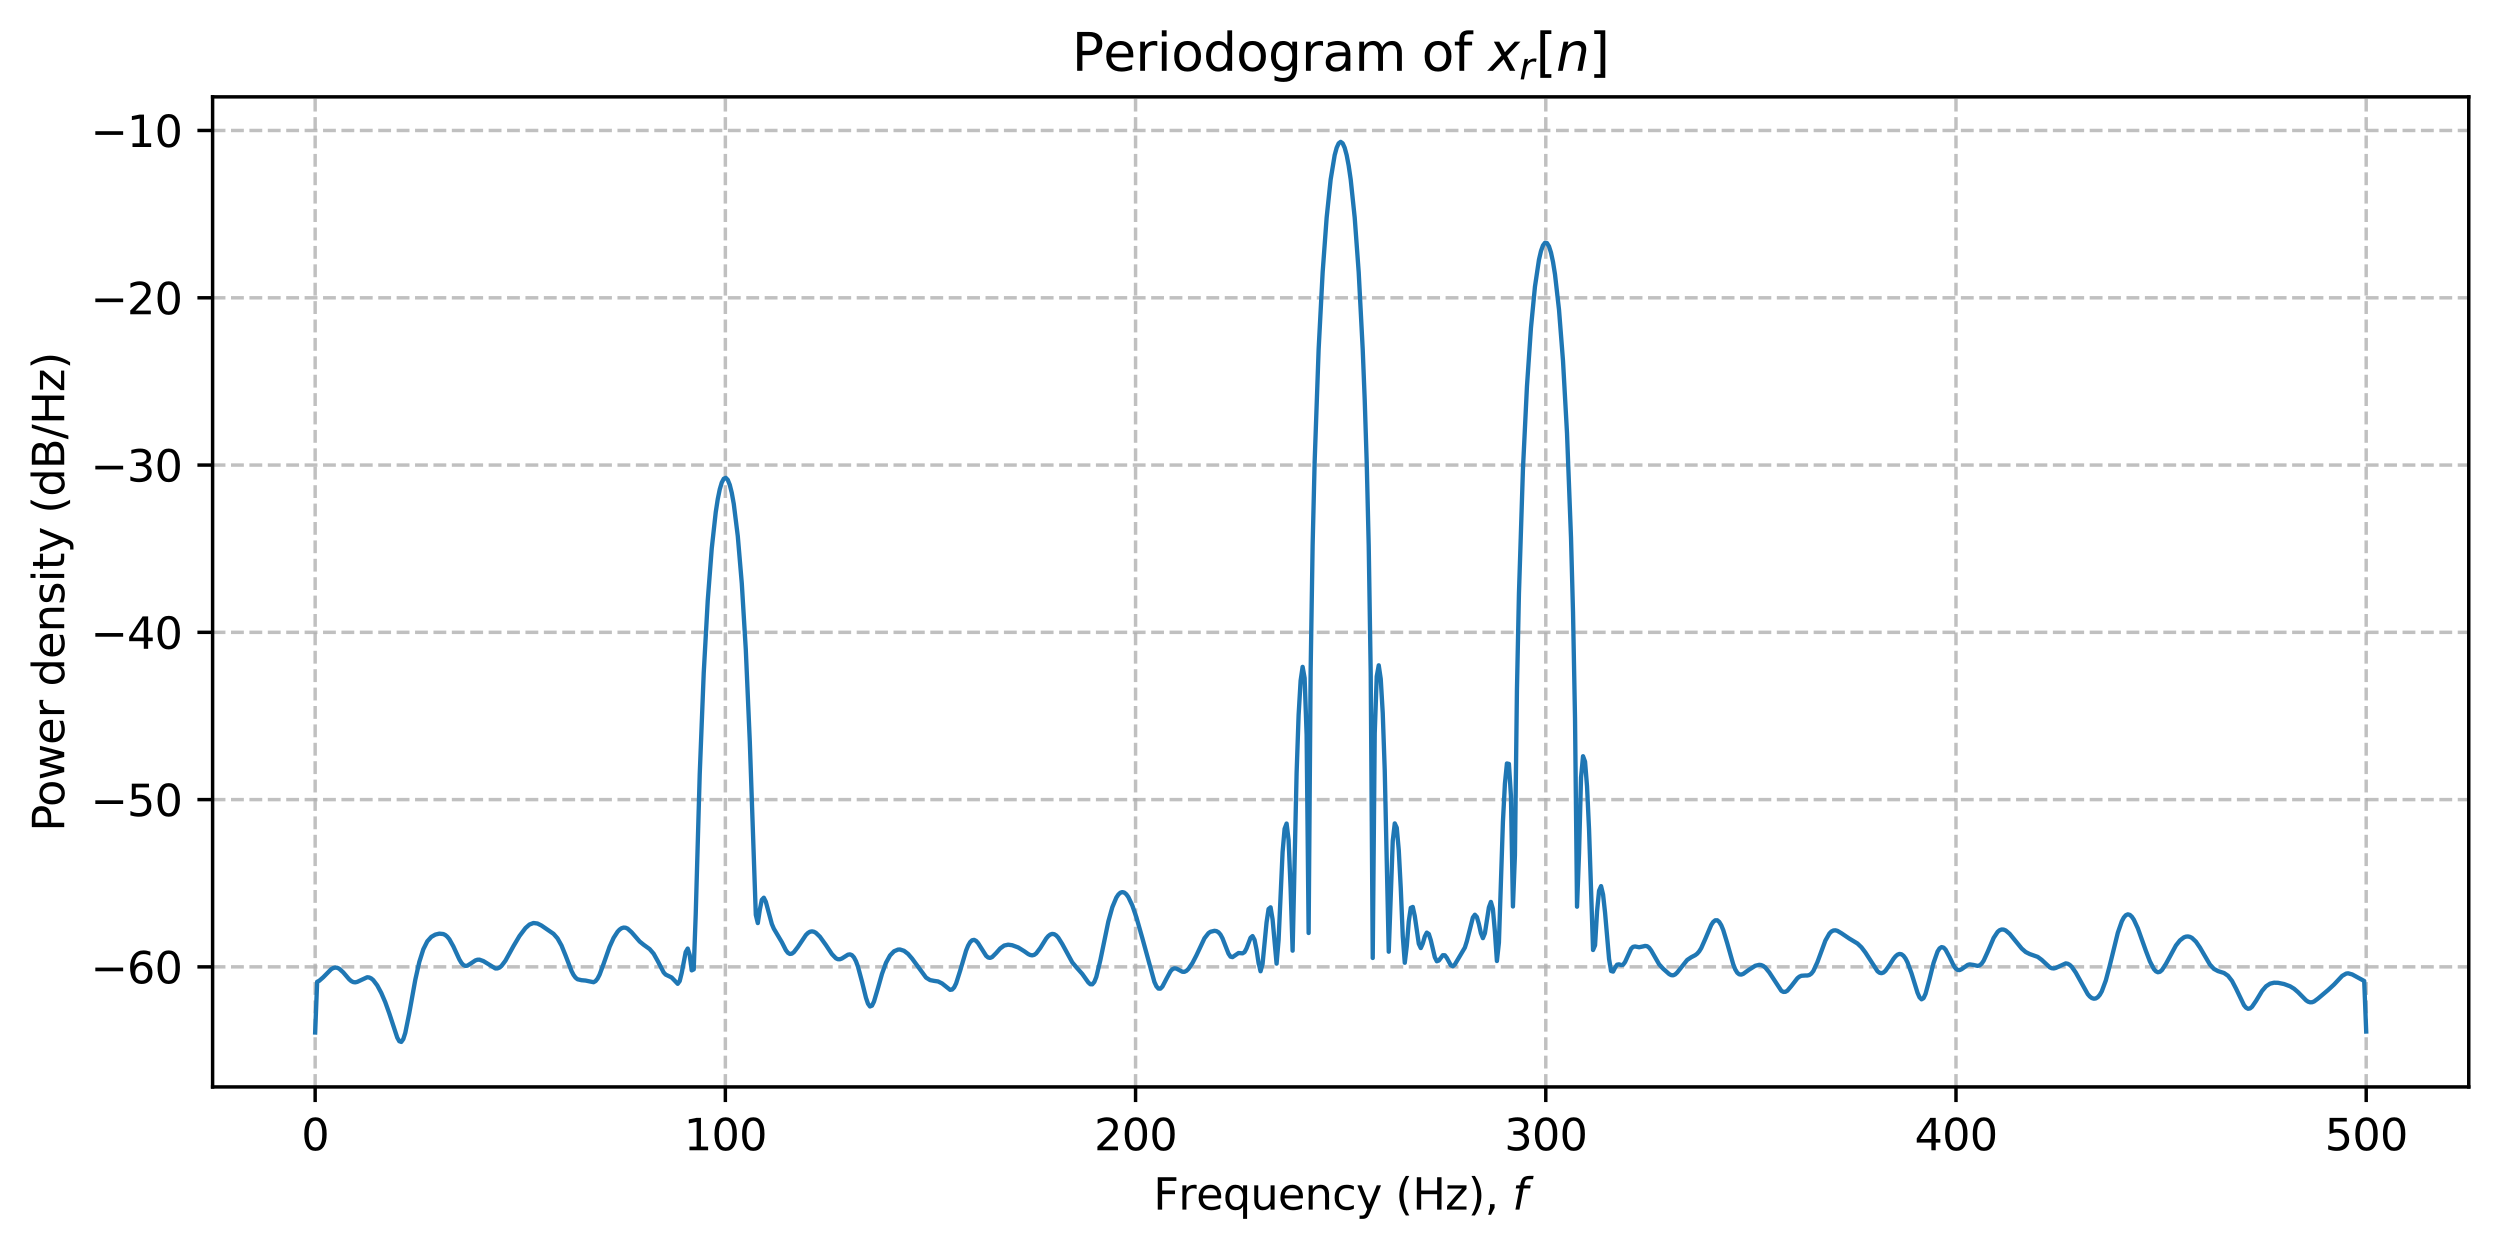 <?xml version="1.0" encoding="utf-8" standalone="no"?>
<!DOCTYPE svg PUBLIC "-//W3C//DTD SVG 1.1//EN"
  "http://www.w3.org/Graphics/SVG/1.1/DTD/svg11.dtd">
<svg xmlns:xlink="http://www.w3.org/1999/xlink" width="576pt" height="288pt" viewBox="0 0 576 288" xmlns="http://www.w3.org/2000/svg" version="1.1">
 <defs>
  <style type="text/css">*{stroke-linejoin: round; stroke-linecap: butt}</style>
 </defs>
 <g id="figure_1">
  <g id="patch_1">
   <path d="M 0 288 
L 576 288 
L 576 0 
L 0 0 
z
" style="fill: #ffffff"/>
  </g>
  <g id="axes_1">
   <g id="patch_2">
    <path d="M 48.983 250.422 
L 568.8 250.422 
L 568.8 22.32 
L 48.983 22.32 
z
" style="fill: #ffffff"/>
   </g>
   <g id="matplotlib.axis_1">
    <g id="xtick_1">
     <g id="line2d_1">
      <path d="M 72.611 250.422 
L 72.611 22.32 
" clip-path="url(#p322e59e645)" style="fill: none; stroke-dasharray: 2.96,1.28; stroke-dashoffset: 0; stroke: #b0b0b0; stroke-opacity: 0.8; stroke-width: 0.8"/>
     </g>
     <g id="line2d_2">
      <defs>
       <path id="m8ce87900cf" d="M 0 0 
L 0 3.5 
" style="stroke: #000000; stroke-width: 0.8"/>
      </defs>
      <g>
       <use xlink:href="#m8ce87900cf" x="72.611" y="250.422" style="stroke: #000000; stroke-width: 0.8"/>
      </g>
     </g>
     <g id="text_1">
      <!-- 0 -->
      <g transform="translate(69.43 265.02) scale(0.1 -0.1)">
       <defs>
        <path id="DejaVuSans-30" d="M 2034 4250 
Q 1547 4250 1301 3770 
Q 1056 3291 1056 2328 
Q 1056 1369 1301 889 
Q 1547 409 2034 409 
Q 2525 409 2770 889 
Q 3016 1369 3016 2328 
Q 3016 3291 2770 3770 
Q 2525 4250 2034 4250 
z
M 2034 4750 
Q 2819 4750 3233 4129 
Q 3647 3509 3647 2328 
Q 3647 1150 3233 529 
Q 2819 -91 2034 -91 
Q 1250 -91 836 529 
Q 422 1150 422 2328 
Q 422 3509 836 4129 
Q 1250 4750 2034 4750 
z
" transform="scale(0.016)"/>
       </defs>
       <use xlink:href="#DejaVuSans-30"/>
      </g>
     </g>
    </g>
    <g id="xtick_2">
     <g id="line2d_3">
      <path d="M 167.123 250.422 
L 167.123 22.32 
" clip-path="url(#p322e59e645)" style="fill: none; stroke-dasharray: 2.96,1.28; stroke-dashoffset: 0; stroke: #b0b0b0; stroke-opacity: 0.8; stroke-width: 0.8"/>
     </g>
     <g id="line2d_4">
      <g>
       <use xlink:href="#m8ce87900cf" x="167.123" y="250.422" style="stroke: #000000; stroke-width: 0.8"/>
      </g>
     </g>
     <g id="text_2">
      <!-- 100 -->
      <g transform="translate(157.579 265.02) scale(0.1 -0.1)">
       <defs>
        <path id="DejaVuSans-31" d="M 794 531 
L 1825 531 
L 1825 4091 
L 703 3866 
L 703 4441 
L 1819 4666 
L 2450 4666 
L 2450 531 
L 3481 531 
L 3481 0 
L 794 0 
L 794 531 
z
" transform="scale(0.016)"/>
       </defs>
       <use xlink:href="#DejaVuSans-31"/>
       <use xlink:href="#DejaVuSans-30" transform="translate(63.623 0)"/>
       <use xlink:href="#DejaVuSans-30" transform="translate(127.246 0)"/>
      </g>
     </g>
    </g>
    <g id="xtick_3">
     <g id="line2d_5">
      <path d="M 261.635 250.422 
L 261.635 22.32 
" clip-path="url(#p322e59e645)" style="fill: none; stroke-dasharray: 2.96,1.28; stroke-dashoffset: 0; stroke: #b0b0b0; stroke-opacity: 0.8; stroke-width: 0.8"/>
     </g>
     <g id="line2d_6">
      <g>
       <use xlink:href="#m8ce87900cf" x="261.635" y="250.422" style="stroke: #000000; stroke-width: 0.8"/>
      </g>
     </g>
     <g id="text_3">
      <!-- 200 -->
      <g transform="translate(252.092 265.02) scale(0.1 -0.1)">
       <defs>
        <path id="DejaVuSans-32" d="M 1228 531 
L 3431 531 
L 3431 0 
L 469 0 
L 469 531 
Q 828 903 1448 1529 
Q 2069 2156 2228 2338 
Q 2531 2678 2651 2914 
Q 2772 3150 2772 3378 
Q 2772 3750 2511 3984 
Q 2250 4219 1831 4219 
Q 1534 4219 1204 4116 
Q 875 4013 500 3803 
L 500 4441 
Q 881 4594 1212 4672 
Q 1544 4750 1819 4750 
Q 2544 4750 2975 4387 
Q 3406 4025 3406 3419 
Q 3406 3131 3298 2873 
Q 3191 2616 2906 2266 
Q 2828 2175 2409 1742 
Q 1991 1309 1228 531 
z
" transform="scale(0.016)"/>
       </defs>
       <use xlink:href="#DejaVuSans-32"/>
       <use xlink:href="#DejaVuSans-30" transform="translate(63.623 0)"/>
       <use xlink:href="#DejaVuSans-30" transform="translate(127.246 0)"/>
      </g>
     </g>
    </g>
    <g id="xtick_4">
     <g id="line2d_7">
      <path d="M 356.148 250.422 
L 356.148 22.32 
" clip-path="url(#p322e59e645)" style="fill: none; stroke-dasharray: 2.96,1.28; stroke-dashoffset: 0; stroke: #b0b0b0; stroke-opacity: 0.8; stroke-width: 0.8"/>
     </g>
     <g id="line2d_8">
      <g>
       <use xlink:href="#m8ce87900cf" x="356.148" y="250.422" style="stroke: #000000; stroke-width: 0.8"/>
      </g>
     </g>
     <g id="text_4">
      <!-- 300 -->
      <g transform="translate(346.604 265.02) scale(0.1 -0.1)">
       <defs>
        <path id="DejaVuSans-33" d="M 2597 2516 
Q 3050 2419 3304 2112 
Q 3559 1806 3559 1356 
Q 3559 666 3084 287 
Q 2609 -91 1734 -91 
Q 1441 -91 1130 -33 
Q 819 25 488 141 
L 488 750 
Q 750 597 1062 519 
Q 1375 441 1716 441 
Q 2309 441 2620 675 
Q 2931 909 2931 1356 
Q 2931 1769 2642 2001 
Q 2353 2234 1838 2234 
L 1294 2234 
L 1294 2753 
L 1863 2753 
Q 2328 2753 2575 2939 
Q 2822 3125 2822 3475 
Q 2822 3834 2567 4026 
Q 2313 4219 1838 4219 
Q 1578 4219 1281 4162 
Q 984 4106 628 3988 
L 628 4550 
Q 988 4650 1302 4700 
Q 1616 4750 1894 4750 
Q 2613 4750 3031 4423 
Q 3450 4097 3450 3541 
Q 3450 3153 3228 2886 
Q 3006 2619 2597 2516 
z
" transform="scale(0.016)"/>
       </defs>
       <use xlink:href="#DejaVuSans-33"/>
       <use xlink:href="#DejaVuSans-30" transform="translate(63.623 0)"/>
       <use xlink:href="#DejaVuSans-30" transform="translate(127.246 0)"/>
      </g>
     </g>
    </g>
    <g id="xtick_5">
     <g id="line2d_9">
      <path d="M 450.66 250.422 
L 450.66 22.32 
" clip-path="url(#p322e59e645)" style="fill: none; stroke-dasharray: 2.96,1.28; stroke-dashoffset: 0; stroke: #b0b0b0; stroke-opacity: 0.8; stroke-width: 0.8"/>
     </g>
     <g id="line2d_10">
      <g>
       <use xlink:href="#m8ce87900cf" x="450.66" y="250.422" style="stroke: #000000; stroke-width: 0.8"/>
      </g>
     </g>
     <g id="text_5">
      <!-- 400 -->
      <g transform="translate(441.116 265.02) scale(0.1 -0.1)">
       <defs>
        <path id="DejaVuSans-34" d="M 2419 4116 
L 825 1625 
L 2419 1625 
L 2419 4116 
z
M 2253 4666 
L 3047 4666 
L 3047 1625 
L 3713 1625 
L 3713 1100 
L 3047 1100 
L 3047 0 
L 2419 0 
L 2419 1100 
L 313 1100 
L 313 1709 
L 2253 4666 
z
" transform="scale(0.016)"/>
       </defs>
       <use xlink:href="#DejaVuSans-34"/>
       <use xlink:href="#DejaVuSans-30" transform="translate(63.623 0)"/>
       <use xlink:href="#DejaVuSans-30" transform="translate(127.246 0)"/>
      </g>
     </g>
    </g>
    <g id="xtick_6">
     <g id="line2d_11">
      <path d="M 545.172 250.422 
L 545.172 22.32 
" clip-path="url(#p322e59e645)" style="fill: none; stroke-dasharray: 2.96,1.28; stroke-dashoffset: 0; stroke: #b0b0b0; stroke-opacity: 0.8; stroke-width: 0.8"/>
     </g>
     <g id="line2d_12">
      <g>
       <use xlink:href="#m8ce87900cf" x="545.172" y="250.422" style="stroke: #000000; stroke-width: 0.8"/>
      </g>
     </g>
     <g id="text_6">
      <!-- 500 -->
      <g transform="translate(535.628 265.02) scale(0.1 -0.1)">
       <defs>
        <path id="DejaVuSans-35" d="M 691 4666 
L 3169 4666 
L 3169 4134 
L 1269 4134 
L 1269 2991 
Q 1406 3038 1543 3061 
Q 1681 3084 1819 3084 
Q 2600 3084 3056 2656 
Q 3513 2228 3513 1497 
Q 3513 744 3044 326 
Q 2575 -91 1722 -91 
Q 1428 -91 1123 -41 
Q 819 9 494 109 
L 494 744 
Q 775 591 1075 516 
Q 1375 441 1709 441 
Q 2250 441 2565 725 
Q 2881 1009 2881 1497 
Q 2881 1984 2565 2268 
Q 2250 2553 1709 2553 
Q 1456 2553 1204 2497 
Q 953 2441 691 2322 
L 691 4666 
z
" transform="scale(0.016)"/>
       </defs>
       <use xlink:href="#DejaVuSans-35"/>
       <use xlink:href="#DejaVuSans-30" transform="translate(63.623 0)"/>
       <use xlink:href="#DejaVuSans-30" transform="translate(127.246 0)"/>
      </g>
     </g>
    </g>
    <g id="text_7">
     <!-- Frequency (Hz), $f$ -->
     <g transform="translate(265.741 278.7) scale(0.1 -0.1)">
      <defs>
       <path id="DejaVuSans-46" d="M 628 4666 
L 3309 4666 
L 3309 4134 
L 1259 4134 
L 1259 2759 
L 3109 2759 
L 3109 2228 
L 1259 2228 
L 1259 0 
L 628 0 
L 628 4666 
z
" transform="scale(0.016)"/>
       <path id="DejaVuSans-72" d="M 2631 2963 
Q 2534 3019 2420 3045 
Q 2306 3072 2169 3072 
Q 1681 3072 1420 2755 
Q 1159 2438 1159 1844 
L 1159 0 
L 581 0 
L 581 3500 
L 1159 3500 
L 1159 2956 
Q 1341 3275 1631 3429 
Q 1922 3584 2338 3584 
Q 2397 3584 2469 3576 
Q 2541 3569 2628 3553 
L 2631 2963 
z
" transform="scale(0.016)"/>
       <path id="DejaVuSans-65" d="M 3597 1894 
L 3597 1613 
L 953 1613 
Q 991 1019 1311 708 
Q 1631 397 2203 397 
Q 2534 397 2845 478 
Q 3156 559 3463 722 
L 3463 178 
Q 3153 47 2828 -22 
Q 2503 -91 2169 -91 
Q 1331 -91 842 396 
Q 353 884 353 1716 
Q 353 2575 817 3079 
Q 1281 3584 2069 3584 
Q 2775 3584 3186 3129 
Q 3597 2675 3597 1894 
z
M 3022 2063 
Q 3016 2534 2758 2815 
Q 2500 3097 2075 3097 
Q 1594 3097 1305 2825 
Q 1016 2553 972 2059 
L 3022 2063 
z
" transform="scale(0.016)"/>
       <path id="DejaVuSans-71" d="M 947 1747 
Q 947 1113 1208 752 
Q 1469 391 1925 391 
Q 2381 391 2643 752 
Q 2906 1113 2906 1747 
Q 2906 2381 2643 2742 
Q 2381 3103 1925 3103 
Q 1469 3103 1208 2742 
Q 947 2381 947 1747 
z
M 2906 525 
Q 2725 213 2448 61 
Q 2172 -91 1784 -91 
Q 1150 -91 751 415 
Q 353 922 353 1747 
Q 353 2572 751 3078 
Q 1150 3584 1784 3584 
Q 2172 3584 2448 3432 
Q 2725 3281 2906 2969 
L 2906 3500 
L 3481 3500 
L 3481 -1331 
L 2906 -1331 
L 2906 525 
z
" transform="scale(0.016)"/>
       <path id="DejaVuSans-75" d="M 544 1381 
L 544 3500 
L 1119 3500 
L 1119 1403 
Q 1119 906 1312 657 
Q 1506 409 1894 409 
Q 2359 409 2629 706 
Q 2900 1003 2900 1516 
L 2900 3500 
L 3475 3500 
L 3475 0 
L 2900 0 
L 2900 538 
Q 2691 219 2414 64 
Q 2138 -91 1772 -91 
Q 1169 -91 856 284 
Q 544 659 544 1381 
z
M 1991 3584 
L 1991 3584 
z
" transform="scale(0.016)"/>
       <path id="DejaVuSans-6e" d="M 3513 2113 
L 3513 0 
L 2938 0 
L 2938 2094 
Q 2938 2591 2744 2837 
Q 2550 3084 2163 3084 
Q 1697 3084 1428 2787 
Q 1159 2491 1159 1978 
L 1159 0 
L 581 0 
L 581 3500 
L 1159 3500 
L 1159 2956 
Q 1366 3272 1645 3428 
Q 1925 3584 2291 3584 
Q 2894 3584 3203 3211 
Q 3513 2838 3513 2113 
z
" transform="scale(0.016)"/>
       <path id="DejaVuSans-63" d="M 3122 3366 
L 3122 2828 
Q 2878 2963 2633 3030 
Q 2388 3097 2138 3097 
Q 1578 3097 1268 2742 
Q 959 2388 959 1747 
Q 959 1106 1268 751 
Q 1578 397 2138 397 
Q 2388 397 2633 464 
Q 2878 531 3122 666 
L 3122 134 
Q 2881 22 2623 -34 
Q 2366 -91 2075 -91 
Q 1284 -91 818 406 
Q 353 903 353 1747 
Q 353 2603 823 3093 
Q 1294 3584 2113 3584 
Q 2378 3584 2631 3529 
Q 2884 3475 3122 3366 
z
" transform="scale(0.016)"/>
       <path id="DejaVuSans-79" d="M 2059 -325 
Q 1816 -950 1584 -1140 
Q 1353 -1331 966 -1331 
L 506 -1331 
L 506 -850 
L 844 -850 
Q 1081 -850 1212 -737 
Q 1344 -625 1503 -206 
L 1606 56 
L 191 3500 
L 800 3500 
L 1894 763 
L 2988 3500 
L 3597 3500 
L 2059 -325 
z
" transform="scale(0.016)"/>
       <path id="DejaVuSans-20" transform="scale(0.016)"/>
       <path id="DejaVuSans-28" d="M 1984 4856 
Q 1566 4138 1362 3434 
Q 1159 2731 1159 2009 
Q 1159 1288 1364 580 
Q 1569 -128 1984 -844 
L 1484 -844 
Q 1016 -109 783 600 
Q 550 1309 550 2009 
Q 550 2706 781 3412 
Q 1013 4119 1484 4856 
L 1984 4856 
z
" transform="scale(0.016)"/>
       <path id="DejaVuSans-48" d="M 628 4666 
L 1259 4666 
L 1259 2753 
L 3553 2753 
L 3553 4666 
L 4184 4666 
L 4184 0 
L 3553 0 
L 3553 2222 
L 1259 2222 
L 1259 0 
L 628 0 
L 628 4666 
z
" transform="scale(0.016)"/>
       <path id="DejaVuSans-7a" d="M 353 3500 
L 3084 3500 
L 3084 2975 
L 922 459 
L 3084 459 
L 3084 0 
L 275 0 
L 275 525 
L 2438 3041 
L 353 3041 
L 353 3500 
z
" transform="scale(0.016)"/>
       <path id="DejaVuSans-29" d="M 513 4856 
L 1013 4856 
Q 1481 4119 1714 3412 
Q 1947 2706 1947 2009 
Q 1947 1309 1714 600 
Q 1481 -109 1013 -844 
L 513 -844 
Q 928 -128 1133 580 
Q 1338 1288 1338 2009 
Q 1338 2731 1133 3434 
Q 928 4138 513 4856 
z
" transform="scale(0.016)"/>
       <path id="DejaVuSans-2c" d="M 750 794 
L 1409 794 
L 1409 256 
L 897 -744 
L 494 -744 
L 750 256 
L 750 794 
z
" transform="scale(0.016)"/>
       <path id="DejaVuSans-Oblique-66" d="M 3059 4863 
L 2969 4384 
L 2419 4384 
Q 2106 4384 1964 4261 
Q 1822 4138 1753 3809 
L 1691 3500 
L 2638 3500 
L 2553 3053 
L 1606 3053 
L 1013 0 
L 434 0 
L 1031 3053 
L 481 3053 
L 563 3500 
L 1113 3500 
L 1159 3744 
Q 1278 4363 1576 4613 
Q 1875 4863 2516 4863 
L 3059 4863 
z
" transform="scale(0.016)"/>
      </defs>
      <use xlink:href="#DejaVuSans-46" transform="translate(0 0.016)"/>
      <use xlink:href="#DejaVuSans-72" transform="translate(57.52 0.016)"/>
      <use xlink:href="#DejaVuSans-65" transform="translate(98.633 0.016)"/>
      <use xlink:href="#DejaVuSans-71" transform="translate(160.156 0.016)"/>
      <use xlink:href="#DejaVuSans-75" transform="translate(223.633 0.016)"/>
      <use xlink:href="#DejaVuSans-65" transform="translate(287.012 0.016)"/>
      <use xlink:href="#DejaVuSans-6e" transform="translate(348.535 0.016)"/>
      <use xlink:href="#DejaVuSans-63" transform="translate(411.914 0.016)"/>
      <use xlink:href="#DejaVuSans-79" transform="translate(466.895 0.016)"/>
      <use xlink:href="#DejaVuSans-20" transform="translate(526.074 0.016)"/>
      <use xlink:href="#DejaVuSans-28" transform="translate(557.861 0.016)"/>
      <use xlink:href="#DejaVuSans-48" transform="translate(596.875 0.016)"/>
      <use xlink:href="#DejaVuSans-7a" transform="translate(672.07 0.016)"/>
      <use xlink:href="#DejaVuSans-29" transform="translate(724.561 0.016)"/>
      <use xlink:href="#DejaVuSans-2c" transform="translate(763.574 0.016)"/>
      <use xlink:href="#DejaVuSans-20" transform="translate(795.361 0.016)"/>
      <use xlink:href="#DejaVuSans-Oblique-66" transform="translate(827.148 0.016)"/>
     </g>
    </g>
   </g>
   <g id="matplotlib.axis_2">
    <g id="ytick_1">
     <g id="line2d_13">
      <path d="M 48.983 222.769 
L 568.8 222.769 
" clip-path="url(#p322e59e645)" style="fill: none; stroke-dasharray: 2.96,1.28; stroke-dashoffset: 0; stroke: #b0b0b0; stroke-opacity: 0.8; stroke-width: 0.8"/>
     </g>
     <g id="line2d_14">
      <defs>
       <path id="m5eb940356c" d="M 0 0 
L -3.5 0 
" style="stroke: #000000; stroke-width: 0.8"/>
      </defs>
      <g>
       <use xlink:href="#m5eb940356c" x="48.983" y="222.769" style="stroke: #000000; stroke-width: 0.8"/>
      </g>
     </g>
     <g id="text_8">
      <!-- −60 -->
      <g transform="translate(20.878 226.568) scale(0.1 -0.1)">
       <defs>
        <path id="DejaVuSans-2212" d="M 678 2272 
L 4684 2272 
L 4684 1741 
L 678 1741 
L 678 2272 
z
" transform="scale(0.016)"/>
        <path id="DejaVuSans-36" d="M 2113 2584 
Q 1688 2584 1439 2293 
Q 1191 2003 1191 1497 
Q 1191 994 1439 701 
Q 1688 409 2113 409 
Q 2538 409 2786 701 
Q 3034 994 3034 1497 
Q 3034 2003 2786 2293 
Q 2538 2584 2113 2584 
z
M 3366 4563 
L 3366 3988 
Q 3128 4100 2886 4159 
Q 2644 4219 2406 4219 
Q 1781 4219 1451 3797 
Q 1122 3375 1075 2522 
Q 1259 2794 1537 2939 
Q 1816 3084 2150 3084 
Q 2853 3084 3261 2657 
Q 3669 2231 3669 1497 
Q 3669 778 3244 343 
Q 2819 -91 2113 -91 
Q 1303 -91 875 529 
Q 447 1150 447 2328 
Q 447 3434 972 4092 
Q 1497 4750 2381 4750 
Q 2619 4750 2861 4703 
Q 3103 4656 3366 4563 
z
" transform="scale(0.016)"/>
       </defs>
       <use xlink:href="#DejaVuSans-2212"/>
       <use xlink:href="#DejaVuSans-36" transform="translate(83.789 0)"/>
       <use xlink:href="#DejaVuSans-30" transform="translate(147.412 0)"/>
      </g>
     </g>
    </g>
    <g id="ytick_2">
     <g id="line2d_15">
      <path d="M 48.983 184.228 
L 568.8 184.228 
" clip-path="url(#p322e59e645)" style="fill: none; stroke-dasharray: 2.96,1.28; stroke-dashoffset: 0; stroke: #b0b0b0; stroke-opacity: 0.8; stroke-width: 0.8"/>
     </g>
     <g id="line2d_16">
      <g>
       <use xlink:href="#m5eb940356c" x="48.983" y="184.228" style="stroke: #000000; stroke-width: 0.8"/>
      </g>
     </g>
     <g id="text_9">
      <!-- −50 -->
      <g transform="translate(20.878 188.027) scale(0.1 -0.1)">
       <use xlink:href="#DejaVuSans-2212"/>
       <use xlink:href="#DejaVuSans-35" transform="translate(83.789 0)"/>
       <use xlink:href="#DejaVuSans-30" transform="translate(147.412 0)"/>
      </g>
     </g>
    </g>
    <g id="ytick_3">
     <g id="line2d_17">
      <path d="M 48.983 145.688 
L 568.8 145.688 
" clip-path="url(#p322e59e645)" style="fill: none; stroke-dasharray: 2.96,1.28; stroke-dashoffset: 0; stroke: #b0b0b0; stroke-opacity: 0.8; stroke-width: 0.8"/>
     </g>
     <g id="line2d_18">
      <g>
       <use xlink:href="#m5eb940356c" x="48.983" y="145.688" style="stroke: #000000; stroke-width: 0.8"/>
      </g>
     </g>
     <g id="text_10">
      <!-- −40 -->
      <g transform="translate(20.878 149.487) scale(0.1 -0.1)">
       <use xlink:href="#DejaVuSans-2212"/>
       <use xlink:href="#DejaVuSans-34" transform="translate(83.789 0)"/>
       <use xlink:href="#DejaVuSans-30" transform="translate(147.412 0)"/>
      </g>
     </g>
    </g>
    <g id="ytick_4">
     <g id="line2d_19">
      <path d="M 48.983 107.147 
L 568.8 107.147 
" clip-path="url(#p322e59e645)" style="fill: none; stroke-dasharray: 2.96,1.28; stroke-dashoffset: 0; stroke: #b0b0b0; stroke-opacity: 0.8; stroke-width: 0.8"/>
     </g>
     <g id="line2d_20">
      <g>
       <use xlink:href="#m5eb940356c" x="48.983" y="107.147" style="stroke: #000000; stroke-width: 0.8"/>
      </g>
     </g>
     <g id="text_11">
      <!-- −30 -->
      <g transform="translate(20.878 110.946) scale(0.1 -0.1)">
       <use xlink:href="#DejaVuSans-2212"/>
       <use xlink:href="#DejaVuSans-33" transform="translate(83.789 0)"/>
       <use xlink:href="#DejaVuSans-30" transform="translate(147.412 0)"/>
      </g>
     </g>
    </g>
    <g id="ytick_5">
     <g id="line2d_21">
      <path d="M 48.983 68.607 
L 568.8 68.607 
" clip-path="url(#p322e59e645)" style="fill: none; stroke-dasharray: 2.96,1.28; stroke-dashoffset: 0; stroke: #b0b0b0; stroke-opacity: 0.8; stroke-width: 0.8"/>
     </g>
     <g id="line2d_22">
      <g>
       <use xlink:href="#m5eb940356c" x="48.983" y="68.607" style="stroke: #000000; stroke-width: 0.8"/>
      </g>
     </g>
     <g id="text_12">
      <!-- −20 -->
      <g transform="translate(20.878 72.406) scale(0.1 -0.1)">
       <use xlink:href="#DejaVuSans-2212"/>
       <use xlink:href="#DejaVuSans-32" transform="translate(83.789 0)"/>
       <use xlink:href="#DejaVuSans-30" transform="translate(147.412 0)"/>
      </g>
     </g>
    </g>
    <g id="ytick_6">
     <g id="line2d_23">
      <path d="M 48.983 30.066 
L 568.8 30.066 
" clip-path="url(#p322e59e645)" style="fill: none; stroke-dasharray: 2.96,1.28; stroke-dashoffset: 0; stroke: #b0b0b0; stroke-opacity: 0.8; stroke-width: 0.8"/>
     </g>
     <g id="line2d_24">
      <g>
       <use xlink:href="#m5eb940356c" x="48.983" y="30.066" style="stroke: #000000; stroke-width: 0.8"/>
      </g>
     </g>
     <g id="text_13">
      <!-- −10 -->
      <g transform="translate(20.878 33.865) scale(0.1 -0.1)">
       <use xlink:href="#DejaVuSans-2212"/>
       <use xlink:href="#DejaVuSans-31" transform="translate(83.789 0)"/>
       <use xlink:href="#DejaVuSans-30" transform="translate(147.412 0)"/>
      </g>
     </g>
    </g>
    <g id="text_14">
     <!-- Power density (dB/Hz) -->
     <g transform="translate(14.798 191.571) rotate(-90) scale(0.1 -0.1)">
      <defs>
       <path id="DejaVuSans-50" d="M 1259 4147 
L 1259 2394 
L 2053 2394 
Q 2494 2394 2734 2622 
Q 2975 2850 2975 3272 
Q 2975 3691 2734 3919 
Q 2494 4147 2053 4147 
L 1259 4147 
z
M 628 4666 
L 2053 4666 
Q 2838 4666 3239 4311 
Q 3641 3956 3641 3272 
Q 3641 2581 3239 2228 
Q 2838 1875 2053 1875 
L 1259 1875 
L 1259 0 
L 628 0 
L 628 4666 
z
" transform="scale(0.016)"/>
       <path id="DejaVuSans-6f" d="M 1959 3097 
Q 1497 3097 1228 2736 
Q 959 2375 959 1747 
Q 959 1119 1226 758 
Q 1494 397 1959 397 
Q 2419 397 2687 759 
Q 2956 1122 2956 1747 
Q 2956 2369 2687 2733 
Q 2419 3097 1959 3097 
z
M 1959 3584 
Q 2709 3584 3137 3096 
Q 3566 2609 3566 1747 
Q 3566 888 3137 398 
Q 2709 -91 1959 -91 
Q 1206 -91 779 398 
Q 353 888 353 1747 
Q 353 2609 779 3096 
Q 1206 3584 1959 3584 
z
" transform="scale(0.016)"/>
       <path id="DejaVuSans-77" d="M 269 3500 
L 844 3500 
L 1563 769 
L 2278 3500 
L 2956 3500 
L 3675 769 
L 4391 3500 
L 4966 3500 
L 4050 0 
L 3372 0 
L 2619 2869 
L 1863 0 
L 1184 0 
L 269 3500 
z
" transform="scale(0.016)"/>
       <path id="DejaVuSans-64" d="M 2906 2969 
L 2906 4863 
L 3481 4863 
L 3481 0 
L 2906 0 
L 2906 525 
Q 2725 213 2448 61 
Q 2172 -91 1784 -91 
Q 1150 -91 751 415 
Q 353 922 353 1747 
Q 353 2572 751 3078 
Q 1150 3584 1784 3584 
Q 2172 3584 2448 3432 
Q 2725 3281 2906 2969 
z
M 947 1747 
Q 947 1113 1208 752 
Q 1469 391 1925 391 
Q 2381 391 2643 752 
Q 2906 1113 2906 1747 
Q 2906 2381 2643 2742 
Q 2381 3103 1925 3103 
Q 1469 3103 1208 2742 
Q 947 2381 947 1747 
z
" transform="scale(0.016)"/>
       <path id="DejaVuSans-73" d="M 2834 3397 
L 2834 2853 
Q 2591 2978 2328 3040 
Q 2066 3103 1784 3103 
Q 1356 3103 1142 2972 
Q 928 2841 928 2578 
Q 928 2378 1081 2264 
Q 1234 2150 1697 2047 
L 1894 2003 
Q 2506 1872 2764 1633 
Q 3022 1394 3022 966 
Q 3022 478 2636 193 
Q 2250 -91 1575 -91 
Q 1294 -91 989 -36 
Q 684 19 347 128 
L 347 722 
Q 666 556 975 473 
Q 1284 391 1588 391 
Q 1994 391 2212 530 
Q 2431 669 2431 922 
Q 2431 1156 2273 1281 
Q 2116 1406 1581 1522 
L 1381 1569 
Q 847 1681 609 1914 
Q 372 2147 372 2553 
Q 372 3047 722 3315 
Q 1072 3584 1716 3584 
Q 2034 3584 2315 3537 
Q 2597 3491 2834 3397 
z
" transform="scale(0.016)"/>
       <path id="DejaVuSans-69" d="M 603 3500 
L 1178 3500 
L 1178 0 
L 603 0 
L 603 3500 
z
M 603 4863 
L 1178 4863 
L 1178 4134 
L 603 4134 
L 603 4863 
z
" transform="scale(0.016)"/>
       <path id="DejaVuSans-74" d="M 1172 4494 
L 1172 3500 
L 2356 3500 
L 2356 3053 
L 1172 3053 
L 1172 1153 
Q 1172 725 1289 603 
Q 1406 481 1766 481 
L 2356 481 
L 2356 0 
L 1766 0 
Q 1100 0 847 248 
Q 594 497 594 1153 
L 594 3053 
L 172 3053 
L 172 3500 
L 594 3500 
L 594 4494 
L 1172 4494 
z
" transform="scale(0.016)"/>
       <path id="DejaVuSans-42" d="M 1259 2228 
L 1259 519 
L 2272 519 
Q 2781 519 3026 730 
Q 3272 941 3272 1375 
Q 3272 1813 3026 2020 
Q 2781 2228 2272 2228 
L 1259 2228 
z
M 1259 4147 
L 1259 2741 
L 2194 2741 
Q 2656 2741 2882 2914 
Q 3109 3088 3109 3444 
Q 3109 3797 2882 3972 
Q 2656 4147 2194 4147 
L 1259 4147 
z
M 628 4666 
L 2241 4666 
Q 2963 4666 3353 4366 
Q 3744 4066 3744 3513 
Q 3744 3084 3544 2831 
Q 3344 2578 2956 2516 
Q 3422 2416 3680 2098 
Q 3938 1781 3938 1306 
Q 3938 681 3513 340 
Q 3088 0 2303 0 
L 628 0 
L 628 4666 
z
" transform="scale(0.016)"/>
       <path id="DejaVuSans-2f" d="M 1625 4666 
L 2156 4666 
L 531 -594 
L 0 -594 
L 1625 4666 
z
" transform="scale(0.016)"/>
      </defs>
      <use xlink:href="#DejaVuSans-50"/>
      <use xlink:href="#DejaVuSans-6f" transform="translate(56.678 0)"/>
      <use xlink:href="#DejaVuSans-77" transform="translate(117.859 0)"/>
      <use xlink:href="#DejaVuSans-65" transform="translate(199.646 0)"/>
      <use xlink:href="#DejaVuSans-72" transform="translate(261.17 0)"/>
      <use xlink:href="#DejaVuSans-20" transform="translate(302.283 0)"/>
      <use xlink:href="#DejaVuSans-64" transform="translate(334.07 0)"/>
      <use xlink:href="#DejaVuSans-65" transform="translate(397.547 0)"/>
      <use xlink:href="#DejaVuSans-6e" transform="translate(459.07 0)"/>
      <use xlink:href="#DejaVuSans-73" transform="translate(522.449 0)"/>
      <use xlink:href="#DejaVuSans-69" transform="translate(574.549 0)"/>
      <use xlink:href="#DejaVuSans-74" transform="translate(602.332 0)"/>
      <use xlink:href="#DejaVuSans-79" transform="translate(641.541 0)"/>
      <use xlink:href="#DejaVuSans-20" transform="translate(700.721 0)"/>
      <use xlink:href="#DejaVuSans-28" transform="translate(732.508 0)"/>
      <use xlink:href="#DejaVuSans-64" transform="translate(771.521 0)"/>
      <use xlink:href="#DejaVuSans-42" transform="translate(834.998 0)"/>
      <use xlink:href="#DejaVuSans-2f" transform="translate(903.602 0)"/>
      <use xlink:href="#DejaVuSans-48" transform="translate(937.293 0)"/>
      <use xlink:href="#DejaVuSans-7a" transform="translate(1012.488 0)"/>
      <use xlink:href="#DejaVuSans-29" transform="translate(1064.979 0)"/>
     </g>
    </g>
   </g>
   <g id="line2d_25">
    <path d="M 72.611 237.888 
L 73.072 226.208 
L 73.534 225.981 
L 74.457 225.176 
L 76.303 223.308 
L 76.764 223.045 
L 77.226 222.93 
L 77.687 222.977 
L 78.149 223.188 
L 79.072 224.024 
L 80.456 225.639 
L 80.918 226.033 
L 81.379 226.269 
L 81.841 226.328 
L 82.302 226.227 
L 84.609 225.155 
L 85.071 225.212 
L 85.532 225.432 
L 85.994 225.817 
L 86.917 227.039 
L 87.84 228.759 
L 88.763 230.901 
L 89.686 233.476 
L 91.532 239.081 
L 91.993 239.892 
L 92.455 240.054 
L 92.916 239.413 
L 93.378 237.972 
L 94.301 233.404 
L 95.685 225.728 
L 96.608 221.636 
L 97.531 218.716 
L 98.454 216.876 
L 99.377 215.852 
L 100.3 215.332 
L 101.223 215.11 
L 102.146 215.207 
L 102.607 215.437 
L 103.069 215.826 
L 103.53 216.396 
L 104.453 218.052 
L 105.838 221.054 
L 106.299 221.827 
L 106.761 222.335 
L 107.222 222.548 
L 107.684 222.492 
L 108.607 221.899 
L 109.53 221.28 
L 109.991 221.124 
L 110.453 221.102 
L 111.376 221.432 
L 114.145 223.137 
L 114.606 223.123 
L 115.068 222.935 
L 115.529 222.566 
L 116.452 221.339 
L 118.298 217.992 
L 119.682 215.666 
L 121.067 213.829 
L 121.99 213.015 
L 122.913 212.658 
L 123.836 212.777 
L 124.759 213.245 
L 127.528 215.15 
L 128.451 216.198 
L 129.374 217.853 
L 130.297 220.122 
L 131.681 223.723 
L 132.142 224.619 
L 132.604 225.252 
L 133.065 225.623 
L 133.988 225.837 
L 134.911 225.919 
L 136.757 226.303 
L 137.219 226.04 
L 137.68 225.463 
L 138.142 224.566 
L 139.065 222.084 
L 140.449 218.137 
L 141.372 216.091 
L 142.295 214.657 
L 142.757 214.175 
L 143.218 213.858 
L 143.68 213.715 
L 144.141 213.75 
L 144.603 213.958 
L 145.526 214.797 
L 147.372 216.922 
L 148.294 217.669 
L 149.679 218.666 
L 150.602 219.733 
L 151.525 221.388 
L 152.909 224.055 
L 153.371 224.547 
L 154.755 225.219 
L 156.14 226.667 
L 156.601 226.043 
L 157.063 224.182 
L 157.986 219.353 
L 158.447 218.552 
L 158.909 220.04 
L 159.37 223.573 
L 159.832 223.342 
L 160.293 210.696 
L 161.216 178.397 
L 162.139 155.047 
L 163.062 138.381 
L 163.985 126.374 
L 164.908 118.007 
L 165.369 115.009 
L 165.831 112.743 
L 166.292 111.18 
L 166.754 110.301 
L 167.215 110.097 
L 167.677 110.565 
L 168.138 111.712 
L 168.6 113.551 
L 169.061 116.106 
L 169.984 123.517 
L 170.907 134.408 
L 171.83 149.647 
L 172.753 170.85 
L 174.138 210.791 
L 174.599 212.673 
L 175.061 209.612 
L 175.522 207.322 
L 175.984 206.835 
L 176.445 207.763 
L 177.83 212.89 
L 178.291 213.972 
L 180.137 217.082 
L 181.06 218.909 
L 181.521 219.518 
L 181.983 219.789 
L 182.444 219.722 
L 182.906 219.379 
L 183.829 218.179 
L 185.675 215.426 
L 186.136 214.968 
L 186.598 214.683 
L 187.059 214.586 
L 187.521 214.673 
L 187.982 214.925 
L 188.905 215.816 
L 190.29 217.739 
L 191.674 219.822 
L 192.597 220.791 
L 193.059 221.004 
L 193.52 221.009 
L 193.982 220.832 
L 195.366 219.96 
L 195.827 219.884 
L 196.289 220.069 
L 196.75 220.579 
L 197.212 221.455 
L 197.673 222.707 
L 198.596 226.151 
L 199.519 229.893 
L 199.981 231.246 
L 200.442 231.888 
L 200.904 231.701 
L 201.365 230.769 
L 202.288 227.648 
L 203.211 224.37 
L 204.134 221.825 
L 205.057 220.141 
L 205.98 219.18 
L 206.903 218.783 
L 207.365 218.767 
L 208.288 219.065 
L 209.211 219.776 
L 210.134 220.843 
L 213.364 225.242 
L 214.287 225.813 
L 215.21 225.994 
L 216.133 226.13 
L 217.056 226.588 
L 218.902 228.056 
L 219.363 227.992 
L 219.825 227.514 
L 220.286 226.585 
L 221.209 223.686 
L 222.594 218.999 
L 223.055 217.868 
L 223.517 217.071 
L 223.978 216.632 
L 224.44 216.547 
L 224.901 216.788 
L 225.363 217.304 
L 227.208 220.225 
L 227.67 220.608 
L 228.131 220.696 
L 228.593 220.504 
L 229.516 219.574 
L 230.439 218.526 
L 231.362 217.854 
L 232.285 217.653 
L 233.208 217.781 
L 234.592 218.293 
L 235.977 219.16 
L 236.9 219.81 
L 237.361 220.034 
L 237.823 220.112 
L 238.284 219.994 
L 238.746 219.659 
L 239.669 218.432 
L 241.053 216.222 
L 241.515 215.679 
L 241.976 215.32 
L 242.438 215.171 
L 242.899 215.242 
L 243.36 215.531 
L 243.822 216.023 
L 244.745 217.5 
L 247.052 221.733 
L 247.975 222.84 
L 249.36 224.4 
L 250.744 226.353 
L 251.206 226.764 
L 251.667 226.78 
L 252.129 226.244 
L 252.59 225.089 
L 253.513 221.259 
L 255.359 212.326 
L 256.282 209.014 
L 257.205 206.799 
L 257.667 206.105 
L 258.128 205.684 
L 258.589 205.536 
L 259.051 205.658 
L 259.512 206.045 
L 259.974 206.686 
L 260.897 208.652 
L 261.82 211.335 
L 263.204 216.176 
L 265.973 226.238 
L 266.435 227.244 
L 266.896 227.772 
L 267.358 227.779 
L 267.819 227.309 
L 268.742 225.524 
L 269.665 223.805 
L 270.127 223.303 
L 270.588 223.101 
L 271.05 223.167 
L 272.434 223.898 
L 272.896 223.905 
L 273.357 223.678 
L 273.819 223.234 
L 274.741 221.882 
L 275.664 220.095 
L 277.51 216.171 
L 278.433 214.994 
L 278.895 214.683 
L 279.818 214.458 
L 280.279 214.534 
L 280.741 214.799 
L 281.202 215.331 
L 281.664 216.183 
L 283.048 219.723 
L 283.51 220.409 
L 283.971 220.525 
L 285.356 219.577 
L 286.279 219.648 
L 286.74 219.37 
L 287.202 218.507 
L 288.125 216.067 
L 288.586 215.679 
L 289.048 216.545 
L 289.509 218.804 
L 289.971 221.869 
L 290.432 223.778 
L 290.893 222.099 
L 291.816 212.515 
L 292.278 209.44 
L 292.739 209.05 
L 293.201 211.805 
L 294.124 222.019 
L 294.585 216.594 
L 295.508 196.312 
L 295.97 190.958 
L 296.431 189.751 
L 296.893 193.563 
L 297.354 204.608 
L 297.816 219.034 
L 298.739 178.09 
L 299.2 164.745 
L 299.662 156.817 
L 300.123 153.652 
L 300.585 156.225 
L 301.046 169.352 
L 301.508 214.957 
L 301.969 154.708 
L 302.431 125.547 
L 302.892 106.494 
L 303.815 80.457 
L 304.738 62.739 
L 305.661 50.132 
L 306.584 41.348 
L 307.507 35.753 
L 307.968 34.044 
L 308.43 33.026 
L 308.891 32.688 
L 309.353 33.026 
L 309.814 34.043 
L 310.276 35.753 
L 310.737 38.177 
L 311.199 41.347 
L 312.122 50.134 
L 313.045 62.748 
L 313.968 80.483 
L 314.429 92.114 
L 314.891 106.581 
L 315.352 125.731 
L 315.814 155.269 
L 316.275 220.716 
L 316.737 168.952 
L 317.198 155.858 
L 317.66 153.291 
L 318.121 156.429 
L 318.583 164.291 
L 319.044 177.513 
L 319.967 219.269 
L 320.89 193.755 
L 321.352 189.716 
L 321.813 190.718 
L 322.274 195.832 
L 322.736 204.666 
L 323.197 215.676 
L 323.659 221.817 
L 324.12 217.991 
L 324.582 212.285 
L 325.043 209.175 
L 325.505 208.962 
L 325.966 211.061 
L 326.889 217.448 
L 327.351 218.43 
L 327.812 217.377 
L 328.274 215.769 
L 328.735 214.876 
L 329.197 215.193 
L 329.658 216.634 
L 330.581 220.554 
L 331.043 221.47 
L 331.504 221.308 
L 332.427 220.079 
L 332.889 220.097 
L 333.35 220.704 
L 334.273 222.393 
L 334.735 222.619 
L 335.196 222.214 
L 337.504 218.323 
L 337.965 216.872 
L 339.349 211.394 
L 339.811 210.755 
L 340.272 211.277 
L 340.734 212.896 
L 341.195 214.984 
L 341.657 216.148 
L 342.118 215.026 
L 343.041 209.059 
L 343.503 207.808 
L 343.964 209.439 
L 344.426 214.68 
L 344.887 221.411 
L 345.349 217.183 
L 346.272 189.359 
L 346.733 180.549 
L 347.195 175.907 
L 347.656 176.008 
L 348.118 183.365 
L 348.579 208.851 
L 349.041 197.045 
L 349.502 158.954 
L 349.964 136.799 
L 350.887 108.103 
L 351.81 89.043 
L 352.733 75.53 
L 353.655 66.037 
L 354.578 59.834 
L 355.04 57.842 
L 355.501 56.55 
L 355.963 55.942 
L 356.424 56.012 
L 356.886 56.759 
L 357.347 58.194 
L 357.809 60.334 
L 358.27 63.209 
L 359.193 71.342 
L 360.116 83.158 
L 361.039 99.794 
L 361.962 123.954 
L 362.424 141.112 
L 362.885 165.581 
L 363.347 208.901 
L 363.808 196.668 
L 364.27 179.149 
L 364.731 174.238 
L 365.193 175.483 
L 365.654 181.2 
L 366.116 191.126 
L 367.039 218.879 
L 367.5 217.8 
L 367.962 209.949 
L 368.423 205.22 
L 368.885 204.166 
L 369.346 206.094 
L 369.807 210.308 
L 370.73 220.949 
L 371.192 223.712 
L 371.653 223.854 
L 372.115 222.934 
L 372.576 222.268 
L 373.038 222.182 
L 373.499 222.357 
L 373.961 222.274 
L 374.422 221.635 
L 375.807 218.586 
L 376.268 218.149 
L 376.73 218.069 
L 377.653 218.247 
L 378.576 218.054 
L 379.037 217.94 
L 379.499 218.007 
L 379.96 218.347 
L 380.422 218.966 
L 382.268 222.185 
L 383.191 223.198 
L 384.575 224.425 
L 385.037 224.67 
L 385.498 224.709 
L 385.959 224.502 
L 386.421 224.069 
L 388.728 221.173 
L 389.651 220.555 
L 390.574 220.074 
L 391.036 219.721 
L 391.497 219.194 
L 391.959 218.451 
L 392.882 216.375 
L 394.266 213.113 
L 394.728 212.413 
L 395.189 212.039 
L 395.651 212.032 
L 396.112 212.412 
L 396.574 213.172 
L 397.035 214.285 
L 397.958 217.323 
L 399.343 222.203 
L 399.804 223.358 
L 400.266 224.12 
L 400.727 224.493 
L 401.188 224.546 
L 401.65 224.377 
L 403.034 223.379 
L 404.419 222.511 
L 405.342 222.291 
L 405.803 222.356 
L 406.265 222.562 
L 406.726 222.917 
L 407.649 224.049 
L 410.418 228.28 
L 410.88 228.53 
L 411.341 228.522 
L 411.803 228.262 
L 412.726 227.187 
L 414.11 225.397 
L 414.572 225.029 
L 415.033 224.82 
L 415.956 224.754 
L 416.418 224.753 
L 416.879 224.64 
L 417.34 224.315 
L 417.802 223.713 
L 418.725 221.692 
L 420.571 216.704 
L 421.494 215.082 
L 421.955 214.62 
L 422.417 214.383 
L 422.878 214.344 
L 423.34 214.467 
L 424.263 215.017 
L 426.109 216.265 
L 427.955 217.38 
L 428.878 218.259 
L 429.801 219.478 
L 432.57 223.771 
L 433.031 224.12 
L 433.492 224.225 
L 433.954 224.067 
L 434.415 223.665 
L 435.338 222.356 
L 436.261 220.916 
L 436.723 220.345 
L 437.184 219.953 
L 437.646 219.784 
L 438.107 219.866 
L 438.569 220.216 
L 439.03 220.843 
L 439.492 221.743 
L 440.415 224.27 
L 441.799 228.742 
L 442.261 229.784 
L 442.722 230.242 
L 443.184 229.97 
L 443.645 228.976 
L 444.568 225.561 
L 445.491 221.858 
L 446.414 219.228 
L 446.876 218.508 
L 447.337 218.212 
L 447.799 218.323 
L 448.26 218.797 
L 449.183 220.515 
L 450.106 222.429 
L 450.567 223.107 
L 451.029 223.47 
L 451.49 223.512 
L 451.952 223.302 
L 453.336 222.327 
L 453.798 222.195 
L 454.721 222.329 
L 455.644 222.541 
L 456.105 222.418 
L 456.567 222.031 
L 457.028 221.355 
L 457.951 219.337 
L 459.336 216.097 
L 460.259 214.697 
L 460.72 214.32 
L 461.182 214.153 
L 461.643 214.18 
L 462.105 214.373 
L 463.028 215.147 
L 464.412 216.844 
L 465.796 218.54 
L 466.719 219.347 
L 467.642 219.81 
L 469.488 220.466 
L 470.411 221.151 
L 472.257 222.865 
L 472.719 223.078 
L 473.18 223.127 
L 473.642 223.018 
L 475.949 221.962 
L 476.411 222.05 
L 476.872 222.314 
L 477.334 222.752 
L 478.257 224.084 
L 481.025 229.063 
L 481.487 229.593 
L 481.948 229.945 
L 482.41 230.099 
L 482.871 230.039 
L 483.333 229.748 
L 483.794 229.206 
L 484.256 228.392 
L 485.179 225.899 
L 486.102 222.408 
L 487.948 214.899 
L 488.871 212.25 
L 489.332 211.388 
L 489.794 210.86 
L 490.255 210.664 
L 490.717 210.79 
L 491.178 211.213 
L 491.64 211.9 
L 492.563 213.899 
L 494.409 219.067 
L 495.332 221.489 
L 496.254 223.274 
L 496.716 223.792 
L 497.177 224.005 
L 497.639 223.905 
L 498.1 223.516 
L 499.023 222.094 
L 501.331 217.84 
L 502.254 216.674 
L 503.177 215.967 
L 503.638 215.799 
L 504.1 215.76 
L 504.561 215.856 
L 505.023 216.089 
L 505.946 216.963 
L 506.869 218.314 
L 509.176 222.253 
L 510.099 223.245 
L 511.022 223.74 
L 512.406 224.176 
L 513.329 224.807 
L 514.252 225.999 
L 515.175 227.761 
L 517.021 231.603 
L 517.483 232.166 
L 517.944 232.418 
L 518.406 232.341 
L 518.867 231.963 
L 519.79 230.603 
L 521.175 228.312 
L 522.098 227.238 
L 523.021 226.637 
L 523.944 226.416 
L 524.867 226.44 
L 526.251 226.724 
L 527.635 227.244 
L 528.558 227.806 
L 529.481 228.609 
L 531.327 230.485 
L 531.789 230.786 
L 532.25 230.935 
L 532.712 230.914 
L 533.173 230.734 
L 534.096 230.044 
L 536.404 228.09 
L 537.788 226.811 
L 539.634 224.845 
L 540.557 224.315 
L 541.019 224.253 
L 541.942 224.508 
L 544.71 226.017 
L 545.172 237.665 
L 545.172 237.665 
" clip-path="url(#p322e59e645)" style="fill: none; stroke: #1f77b4; stroke-linecap: square"/>
   </g>
   <g id="patch_3">
    <path d="M 48.983 250.422 
L 48.983 22.32 
" style="fill: none; stroke: #000000; stroke-width: 0.8; stroke-linejoin: miter; stroke-linecap: square"/>
   </g>
   <g id="patch_4">
    <path d="M 568.8 250.422 
L 568.8 22.32 
" style="fill: none; stroke: #000000; stroke-width: 0.8; stroke-linejoin: miter; stroke-linecap: square"/>
   </g>
   <g id="patch_5">
    <path d="M 48.983 250.422 
L 568.8 250.422 
" style="fill: none; stroke: #000000; stroke-width: 0.8; stroke-linejoin: miter; stroke-linecap: square"/>
   </g>
   <g id="patch_6">
    <path d="M 48.983 22.32 
L 568.8 22.32 
" style="fill: none; stroke: #000000; stroke-width: 0.8; stroke-linejoin: miter; stroke-linecap: square"/>
   </g>
   <g id="text_15">
    <!-- Periodogram of $x_r[n]$ -->
    <g transform="translate(246.971 16.32) scale(0.12 -0.12)">
     <defs>
      <path id="DejaVuSans-67" d="M 2906 1791 
Q 2906 2416 2648 2759 
Q 2391 3103 1925 3103 
Q 1463 3103 1205 2759 
Q 947 2416 947 1791 
Q 947 1169 1205 825 
Q 1463 481 1925 481 
Q 2391 481 2648 825 
Q 2906 1169 2906 1791 
z
M 3481 434 
Q 3481 -459 3084 -895 
Q 2688 -1331 1869 -1331 
Q 1566 -1331 1297 -1286 
Q 1028 -1241 775 -1147 
L 775 -588 
Q 1028 -725 1275 -790 
Q 1522 -856 1778 -856 
Q 2344 -856 2625 -561 
Q 2906 -266 2906 331 
L 2906 616 
Q 2728 306 2450 153 
Q 2172 0 1784 0 
Q 1141 0 747 490 
Q 353 981 353 1791 
Q 353 2603 747 3093 
Q 1141 3584 1784 3584 
Q 2172 3584 2450 3431 
Q 2728 3278 2906 2969 
L 2906 3500 
L 3481 3500 
L 3481 434 
z
" transform="scale(0.016)"/>
      <path id="DejaVuSans-61" d="M 2194 1759 
Q 1497 1759 1228 1600 
Q 959 1441 959 1056 
Q 959 750 1161 570 
Q 1363 391 1709 391 
Q 2188 391 2477 730 
Q 2766 1069 2766 1631 
L 2766 1759 
L 2194 1759 
z
M 3341 1997 
L 3341 0 
L 2766 0 
L 2766 531 
Q 2569 213 2275 61 
Q 1981 -91 1556 -91 
Q 1019 -91 701 211 
Q 384 513 384 1019 
Q 384 1609 779 1909 
Q 1175 2209 1959 2209 
L 2766 2209 
L 2766 2266 
Q 2766 2663 2505 2880 
Q 2244 3097 1772 3097 
Q 1472 3097 1187 3025 
Q 903 2953 641 2809 
L 641 3341 
Q 956 3463 1253 3523 
Q 1550 3584 1831 3584 
Q 2591 3584 2966 3190 
Q 3341 2797 3341 1997 
z
" transform="scale(0.016)"/>
      <path id="DejaVuSans-6d" d="M 3328 2828 
Q 3544 3216 3844 3400 
Q 4144 3584 4550 3584 
Q 5097 3584 5394 3201 
Q 5691 2819 5691 2113 
L 5691 0 
L 5113 0 
L 5113 2094 
Q 5113 2597 4934 2840 
Q 4756 3084 4391 3084 
Q 3944 3084 3684 2787 
Q 3425 2491 3425 1978 
L 3425 0 
L 2847 0 
L 2847 2094 
Q 2847 2600 2669 2842 
Q 2491 3084 2119 3084 
Q 1678 3084 1418 2786 
Q 1159 2488 1159 1978 
L 1159 0 
L 581 0 
L 581 3500 
L 1159 3500 
L 1159 2956 
Q 1356 3278 1631 3431 
Q 1906 3584 2284 3584 
Q 2666 3584 2933 3390 
Q 3200 3197 3328 2828 
z
" transform="scale(0.016)"/>
      <path id="DejaVuSans-66" d="M 2375 4863 
L 2375 4384 
L 1825 4384 
Q 1516 4384 1395 4259 
Q 1275 4134 1275 3809 
L 1275 3500 
L 2222 3500 
L 2222 3053 
L 1275 3053 
L 1275 0 
L 697 0 
L 697 3053 
L 147 3053 
L 147 3500 
L 697 3500 
L 697 3744 
Q 697 4328 969 4595 
Q 1241 4863 1831 4863 
L 2375 4863 
z
" transform="scale(0.016)"/>
      <path id="DejaVuSans-Oblique-78" d="M 3841 3500 
L 2234 1784 
L 3219 0 
L 2559 0 
L 1819 1388 
L 531 0 
L -166 0 
L 1556 1844 
L 641 3500 
L 1300 3500 
L 1972 2234 
L 3144 3500 
L 3841 3500 
z
" transform="scale(0.016)"/>
      <path id="DejaVuSans-Oblique-72" d="M 2853 2969 
Q 2766 3016 2653 3041 
Q 2541 3066 2413 3066 
Q 1953 3066 1609 2717 
Q 1266 2369 1153 1784 
L 800 0 
L 225 0 
L 909 3500 
L 1484 3500 
L 1375 2956 
Q 1603 3259 1920 3421 
Q 2238 3584 2597 3584 
Q 2691 3584 2781 3573 
Q 2872 3563 2963 3538 
L 2853 2969 
z
" transform="scale(0.016)"/>
      <path id="DejaVuSans-5b" d="M 550 4863 
L 1875 4863 
L 1875 4416 
L 1125 4416 
L 1125 -397 
L 1875 -397 
L 1875 -844 
L 550 -844 
L 550 4863 
z
" transform="scale(0.016)"/>
      <path id="DejaVuSans-Oblique-6e" d="M 3566 2113 
L 3156 0 
L 2578 0 
L 2988 2091 
Q 3016 2238 3031 2350 
Q 3047 2463 3047 2528 
Q 3047 2791 2881 2937 
Q 2716 3084 2419 3084 
Q 1956 3084 1622 2776 
Q 1288 2469 1184 1941 
L 800 0 
L 225 0 
L 903 3500 
L 1478 3500 
L 1363 2950 
Q 1603 3253 1940 3418 
Q 2278 3584 2650 3584 
Q 3113 3584 3367 3334 
Q 3622 3084 3622 2631 
Q 3622 2519 3608 2391 
Q 3594 2263 3566 2113 
z
" transform="scale(0.016)"/>
      <path id="DejaVuSans-5d" d="M 1947 4863 
L 1947 -844 
L 622 -844 
L 622 -397 
L 1369 -397 
L 1369 4416 
L 622 4416 
L 622 4863 
L 1947 4863 
z
" transform="scale(0.016)"/>
     </defs>
     <use xlink:href="#DejaVuSans-50" transform="translate(0 0.016)"/>
     <use xlink:href="#DejaVuSans-65" transform="translate(60.303 0.016)"/>
     <use xlink:href="#DejaVuSans-72" transform="translate(121.826 0.016)"/>
     <use xlink:href="#DejaVuSans-69" transform="translate(162.939 0.016)"/>
     <use xlink:href="#DejaVuSans-6f" transform="translate(190.723 0.016)"/>
     <use xlink:href="#DejaVuSans-64" transform="translate(251.904 0.016)"/>
     <use xlink:href="#DejaVuSans-6f" transform="translate(315.381 0.016)"/>
     <use xlink:href="#DejaVuSans-67" transform="translate(376.562 0.016)"/>
     <use xlink:href="#DejaVuSans-72" transform="translate(440.039 0.016)"/>
     <use xlink:href="#DejaVuSans-61" transform="translate(481.152 0.016)"/>
     <use xlink:href="#DejaVuSans-6d" transform="translate(542.432 0.016)"/>
     <use xlink:href="#DejaVuSans-20" transform="translate(639.844 0.016)"/>
     <use xlink:href="#DejaVuSans-6f" transform="translate(671.631 0.016)"/>
     <use xlink:href="#DejaVuSans-66" transform="translate(732.812 0.016)"/>
     <use xlink:href="#DejaVuSans-20" transform="translate(768.018 0.016)"/>
     <use xlink:href="#DejaVuSans-Oblique-78" transform="translate(799.805 0.016)"/>
     <use xlink:href="#DejaVuSans-Oblique-72" transform="translate(858.984 -16.391) scale(0.7)"/>
     <use xlink:href="#DejaVuSans-5b" transform="translate(890.498 0.016)"/>
     <use xlink:href="#DejaVuSans-Oblique-6e" transform="translate(929.512 0.016)"/>
     <use xlink:href="#DejaVuSans-5d" transform="translate(992.891 0.016)"/>
    </g>
   </g>
  </g>
 </g>
 <defs>
  <clipPath id="p322e59e645">
   <rect x="48.983" y="22.32" width="519.817" height="228.102"/>
  </clipPath>
 </defs>
</svg>
